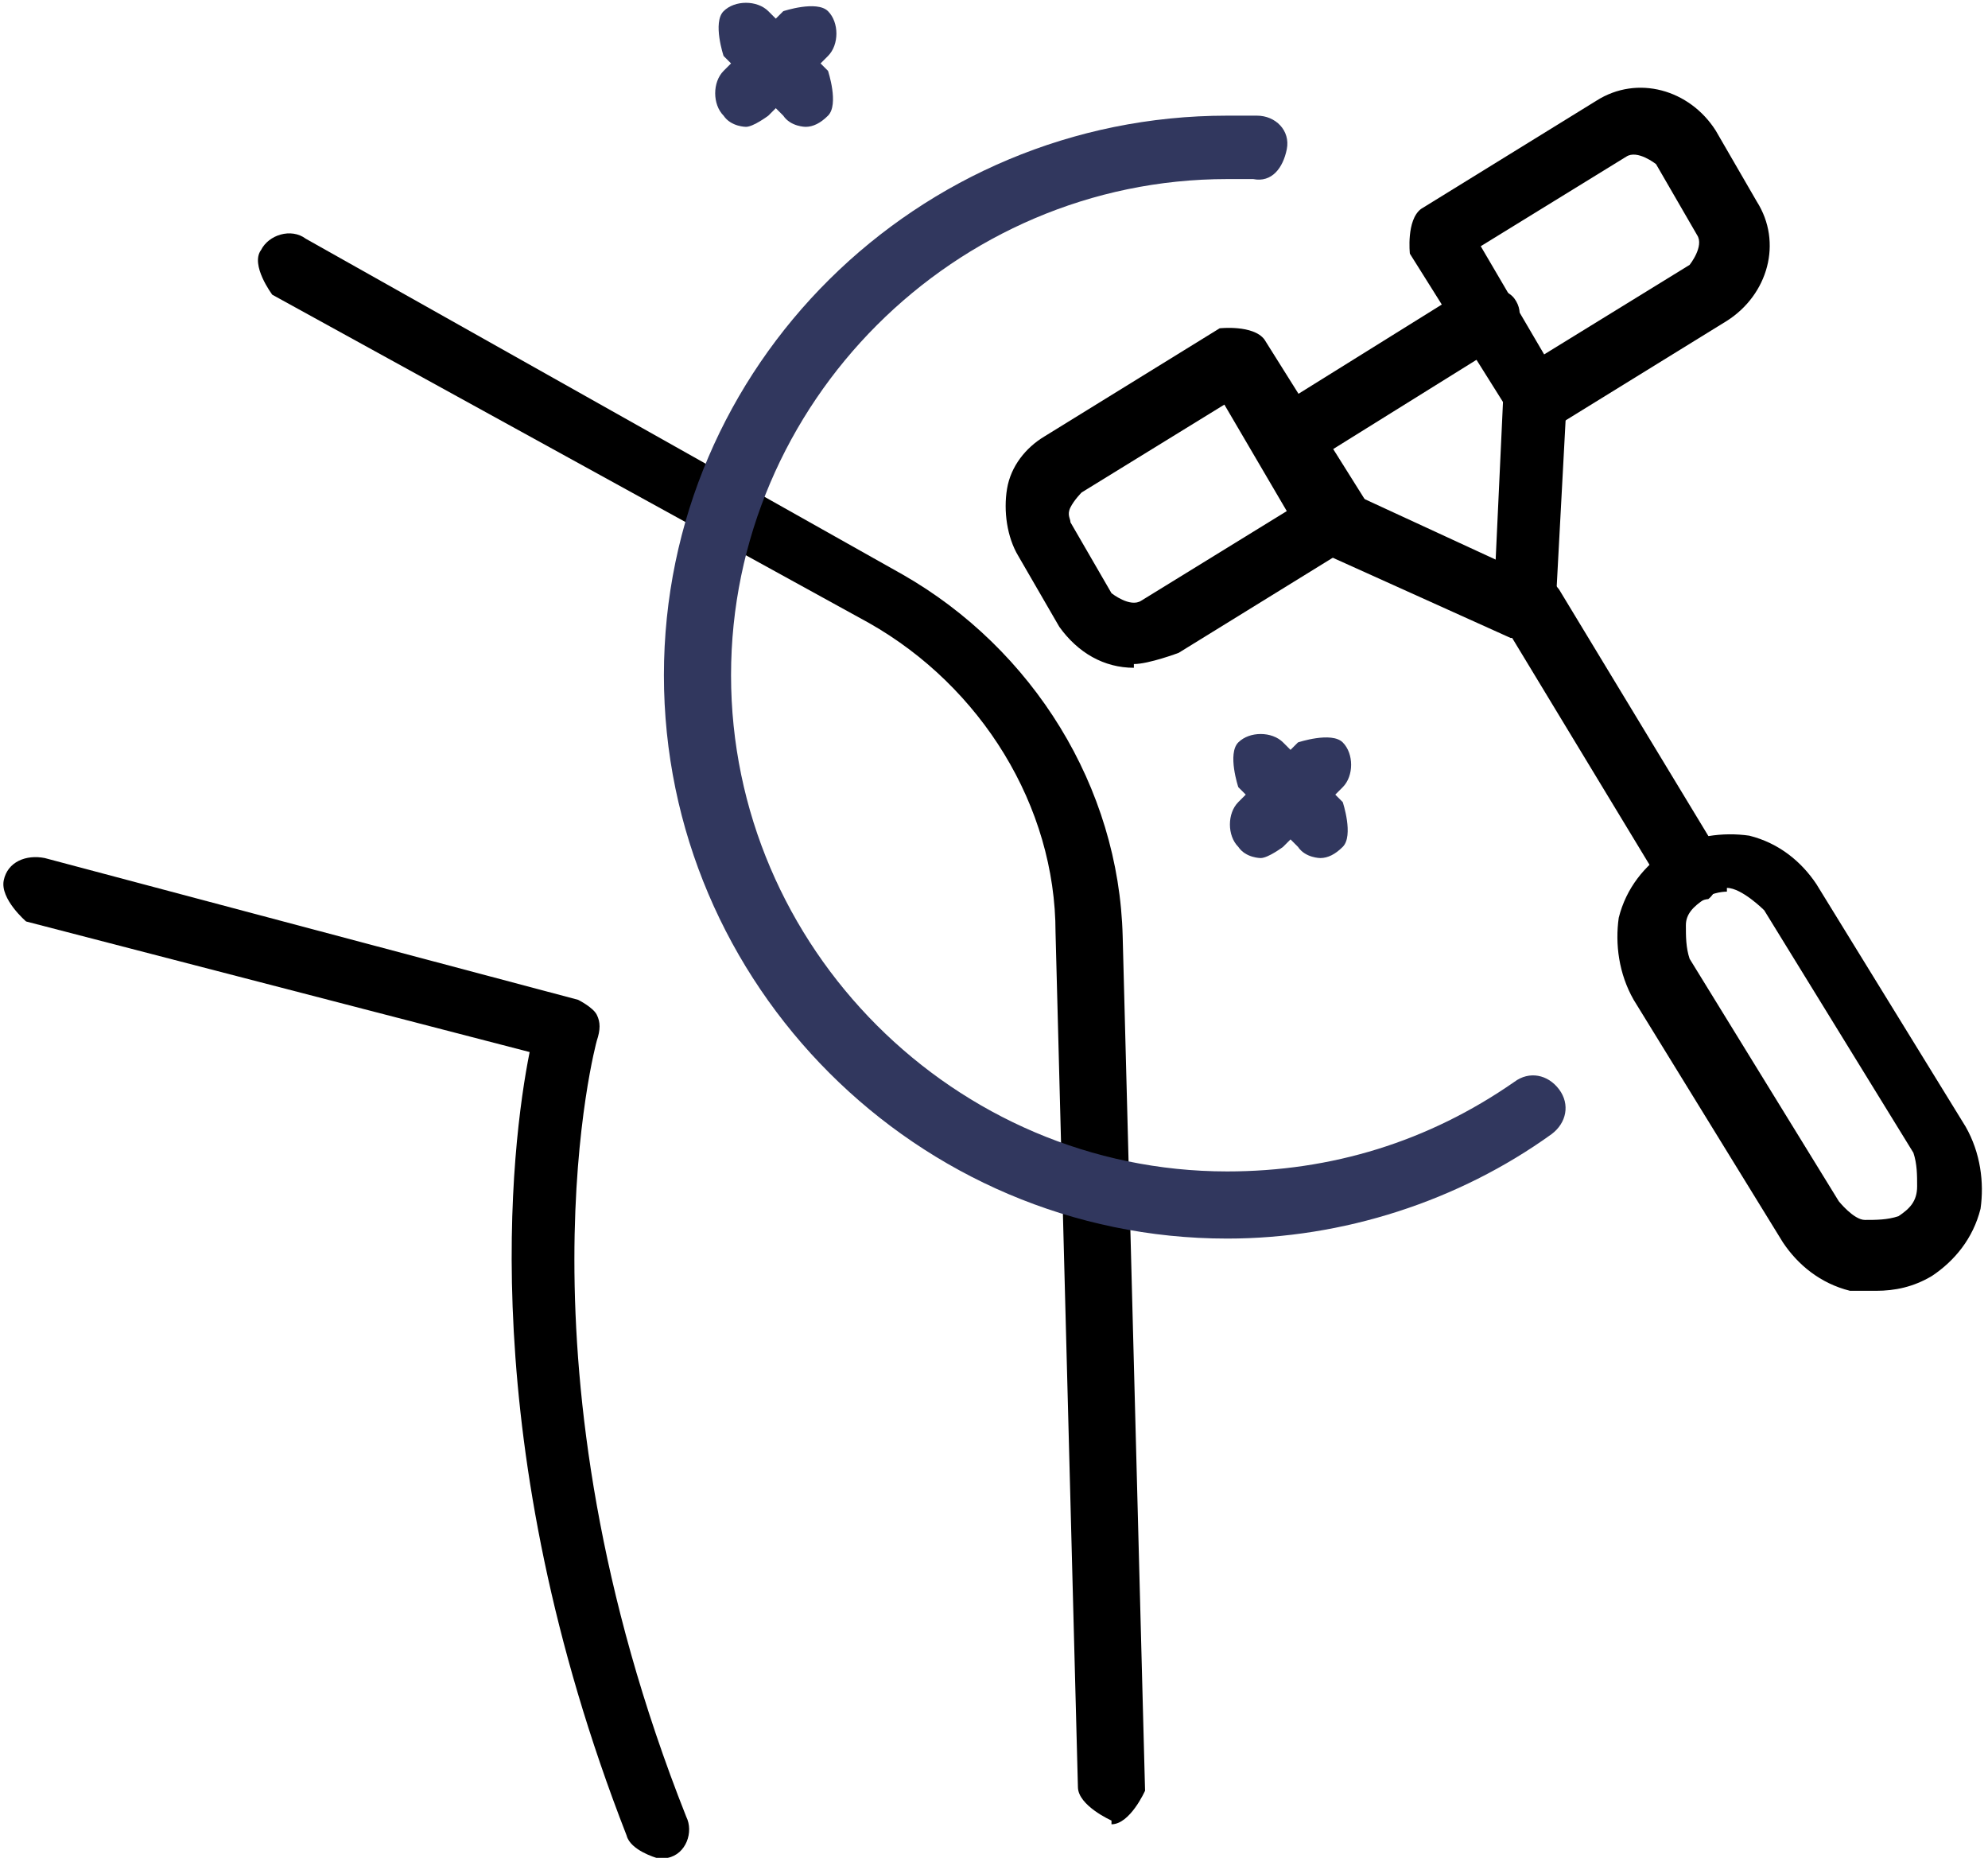<?xml version="1.0" encoding="UTF-8"?>
<svg id="_레이어_2" data-name="레이어 2" xmlns="http://www.w3.org/2000/svg" viewBox="0 0 5.33 4.98">
  <defs>
    <style>
      .cls-1 {
        fill: #31375e;
      }
    </style>
  </defs>
  <g id="Layer_1" data-name="Layer 1">
    <g>
      <path d="M2.98,4.88s-.09-.04-.09-.09l-.06-2.29c0-.34-.2-.66-.5-.83L.73,.79s-.06-.08-.03-.12c.02-.04,.08-.06,.12-.03l1.6,.9c.35,.2,.58,.57,.59,.97l.06,2.29s-.04,.09-.09,.09h0Z"/>
      <path d="M1.76,4.98s-.07-.02-.08-.06c-.41-1.05-.31-1.85-.26-2.1L.07,2.47s-.07-.06-.06-.11c.01-.05,.06-.07,.11-.06l1.43,.38s.04,.02,.05,.04,.01,.04,0,.07c0,0-.24,.87,.24,2.08,.02,.04,0,.1-.05,.11-.01,0-.02,0-.03,0Z"/>
      <path class="cls-1" d="M3.29,3.32c-.83,0-1.51-.68-1.51-1.51S2.46,.31,3.29,.31c.03,0,.05,0,.08,0,.05,0,.09,.04,.08,.09s-.04,.09-.09,.08c-.02,0-.05,0-.07,0-.73,0-1.33,.6-1.33,1.33s.6,1.33,1.33,1.33c.28,0,.54-.08,.77-.24,.04-.03,.09-.02,.12,.02,.03,.04,.02,.09-.02,.12-.25,.18-.56,.28-.87,.28Z"/>
      <path d="M3.04,1.79c-.08,0-.15-.04-.2-.11l-.11-.19c-.03-.05-.04-.12-.03-.18,.01-.06,.05-.11,.1-.14l.47-.29s.09-.01,.12,.03l.27,.43s.02,.04,.01,.07c0,.02-.02,.04-.04,.05l-.47,.29s-.08,.03-.12,.03Zm.25-.71l-.39,.24s-.02,.02-.03,.04,0,.03,0,.04l.11,.19s.05,.04,.08,.02l.39-.24-.17-.29Z"/>
      <path d="M4.12,1.15s-.01,0-.02,0c-.02,0-.04-.02-.05-.04l-.27-.43s-.01-.09,.03-.12l.47-.29c.11-.07,.25-.03,.32,.08l.11,.19c.07,.11,.03,.25-.08,.32l-.47,.29s-.03,.01-.05,.01Zm-.15-.49l.17,.29,.39-.24s.04-.05,.02-.08l-.11-.19s-.05-.04-.08-.02l-.39,.24Z"/>
      <path d="M3.45,1.26s-.06-.01-.07-.04c-.03-.04-.01-.09,.03-.12l.53-.33s.09-.01,.12,.03c.03,.04,.01,.09-.03,.12l-.53,.33s-.03,.01-.05,.01Z"/>
      <path d="M4.09,1.71s-.02,0-.04,0l-.51-.23s-.06-.07-.04-.12,.07-.06,.12-.04l.39,.18,.02-.43s.04-.09,.09-.08c.05,0,.09,.04,.08,.09l-.03,.56s-.02,.06-.04,.07c-.01,0-.03,.01-.05,.01Z"/>
      <path d="M4.53,2.42s-.06-.01-.07-.04l-.43-.71s-.01-.09,.03-.12c.04-.03,.09-.01,.12,.03l.43,.71s.01,.09-.03,.12c-.01,0-.03,.01-.05,.01Z"/>
      <path d="M5.03,3.46s-.05,0-.07,0c-.08-.02-.14-.07-.18-.13l-.4-.65c-.04-.07-.05-.15-.04-.22,.02-.08,.07-.14,.13-.18,.07-.04,.15-.05,.22-.04,.08,.02,.14,.07,.18,.13l.4,.65c.04,.07,.05,.15,.04,.22-.02,.08-.07,.14-.13,.18-.05,.03-.1,.04-.15,.04Zm-.4-1.07s-.04,0-.06,.02c-.03,.02-.05,.04-.05,.07,0,.03,0,.06,.01,.09l.4,.65s.04,.05,.07,.05c.03,0,.06,0,.09-.01,.03-.02,.05-.04,.05-.08,0-.03,0-.06-.01-.09l-.4-.65s-.06-.06-.1-.06Z"/>
      <path class="cls-1" d="M3.54,2.3s-.04,0-.06-.03l-.16-.16s-.03-.09,0-.12,.09-.03,.12,0l.16,.16s.03,.09,0,.12c-.02,.02-.04,.03-.06,.03Z"/>
      <path class="cls-1" d="M3.38,2.3s-.04,0-.06-.03c-.03-.03-.03-.09,0-.12l.16-.16s.09-.03,.12,0,.03,.09,0,.12l-.16,.16s-.04,.03-.06,.03Z"/>
      <path class="cls-1" d="M2.16,.34s-.04,0-.06-.03l-.16-.16s-.03-.09,0-.12c.03-.03,.09-.03,.12,0l.16,.16s.03,.09,0,.12c-.02,.02-.04,.03-.06,.03Z"/>
      <path class="cls-1" d="M2,.34s-.04,0-.06-.03c-.03-.03-.03-.09,0-.12l.16-.16s.09-.03,.12,0c.03,.03,.03,.09,0,.12l-.16,.16s-.04,.03-.06,.03Z"/>
    </g>
  </g>
</svg>